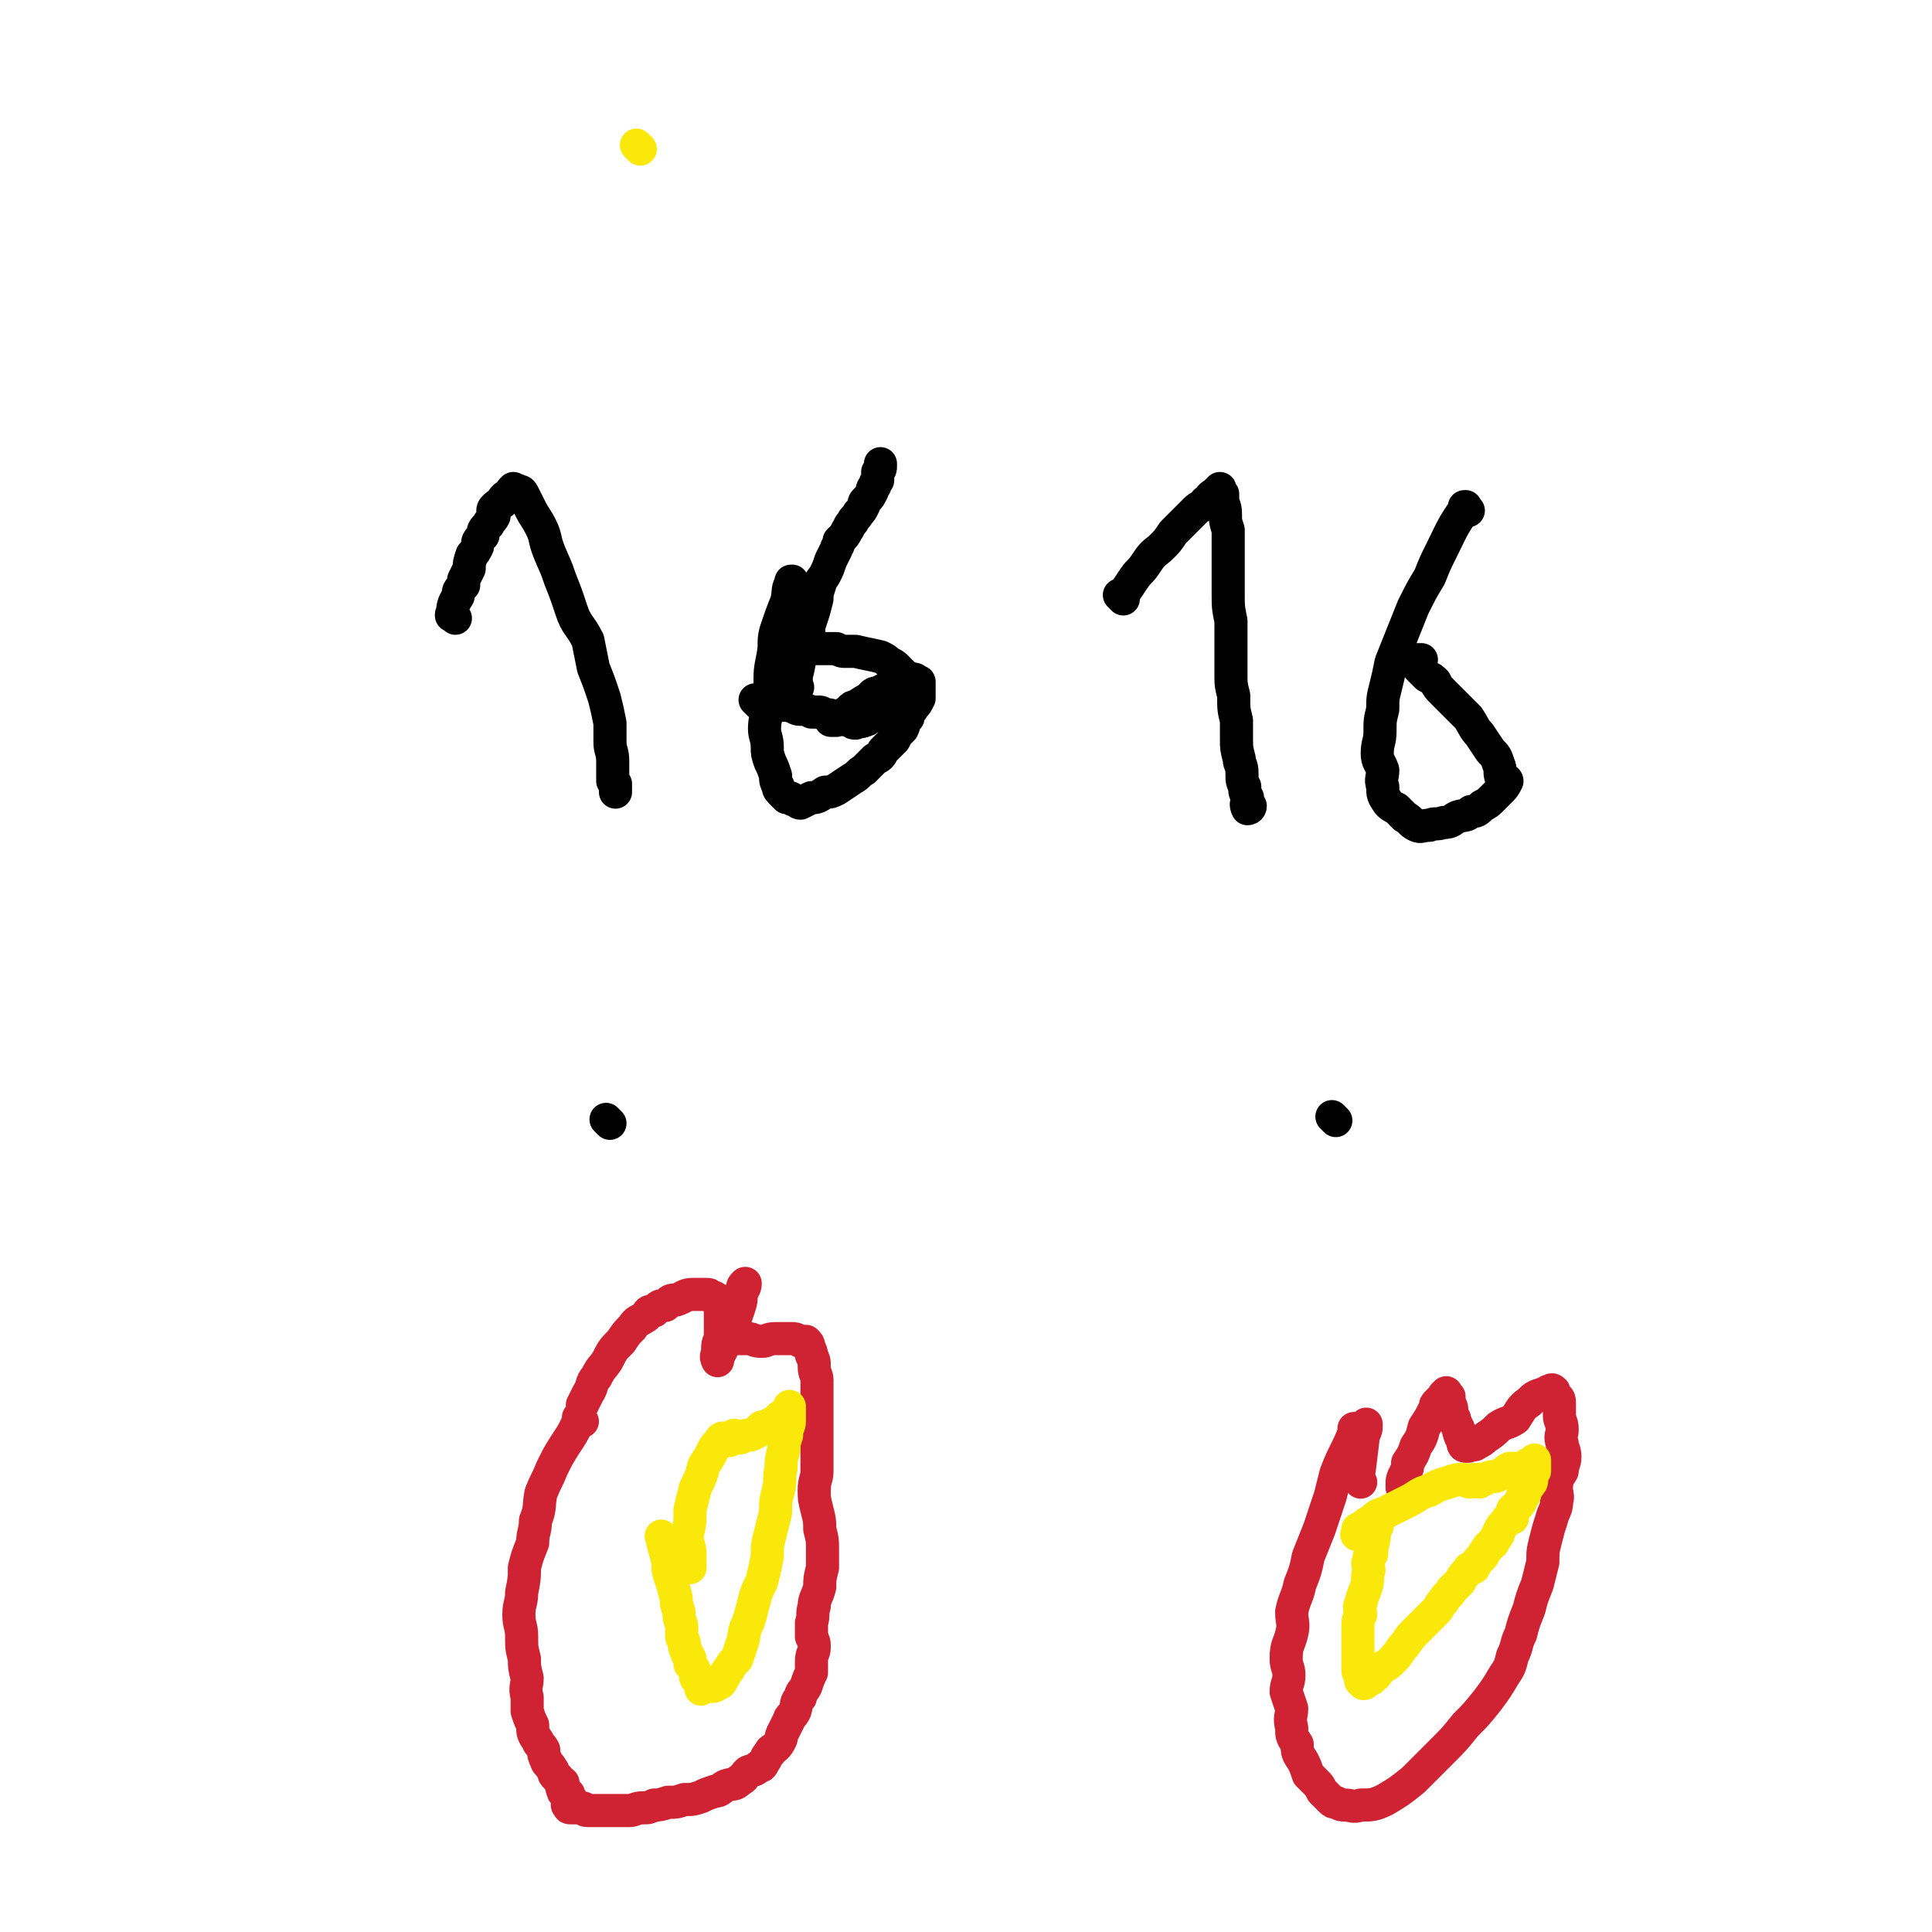 <svg viewBox='0 0 700 700' version='1.1' xmlns='http://www.w3.org/2000/svg' xmlns:xlink='http://www.w3.org/1999/xlink'><g fill='none' stroke='#000000' stroke-width='12' stroke-linecap='round' stroke-linejoin='round'><path d='M165,224c-1,-1 -1,-1 -1,-1 -1,-1 0,0 0,0 0,0 0,0 0,0 0,0 0,0 0,0 -1,-1 0,0 0,0 0,0 0,0 0,0 0,0 0,0 0,0 -1,-1 0,0 0,0 0,0 0,0 0,0 0,0 0,0 0,0 -1,-1 0,0 0,0 0,0 0,0 0,0 0,0 -1,0 0,0 0,-3 0,-4 2,-7 0,-2 0,-2 2,-4 0,-1 0,-1 0,-2 1,-2 1,-2 2,-4 0,-2 0,-2 1,-5 1,-1 1,-1 2,-3 0,-2 0,-2 2,-4 0,-2 0,-2 2,-4 0,-1 1,-1 2,-3 0,-1 -1,-2 0,-3 1,-1 1,-1 3,-2 0,-1 0,-1 1,-2 1,0 1,0 2,-1 0,-1 0,-1 1,-2 0,0 0,1 0,1 1,0 1,-1 2,0 1,0 1,0 2,2 1,2 1,2 2,4 2,4 2,3 4,7 2,4 1,4 3,9 2,5 2,4 4,10 2,5 2,5 4,11 2,6 3,5 6,11 1,5 1,5 2,10 2,5 2,5 4,11 1,4 1,4 2,9 0,3 0,3 0,7 0,3 1,3 1,7 0,2 0,2 0,4 0,1 0,1 0,3 0,0 0,0 1,1 0,1 0,1 0,2 0,0 0,0 0,1 0,0 0,-1 0,-1 0,0 0,0 0,0 0,0 0,0 0,0 0,0 0,0 0,-1 0,0 0,0 0,0 '/><path d='M288,212c-1,-1 -1,-1 -1,-1 -1,-1 0,0 0,0 0,0 0,0 0,0 0,0 0,0 0,0 -1,-1 0,0 0,0 0,0 0,0 0,0 0,0 0,0 0,0 -1,-1 0,0 0,0 0,0 0,0 0,0 0,0 0,-1 0,0 -2,2 -1,3 -2,7 -2,5 -2,5 -4,11 -1,4 0,4 -1,9 -1,5 -1,5 -1,10 0,4 -1,4 -1,9 0,3 -1,3 -1,7 0,3 1,3 1,7 0,2 0,2 1,5 1,2 1,2 2,5 0,2 0,2 1,4 0,1 0,1 2,3 0,0 0,0 1,1 0,0 0,0 1,0 1,0 1,1 2,1 1,0 1,1 2,1 2,-1 2,-1 4,-2 2,0 2,0 5,-2 2,0 2,0 4,-1 3,-2 3,-2 6,-4 2,-1 2,-2 4,-3 2,-2 2,-2 4,-4 2,-1 2,-1 3,-3 2,-2 2,-2 4,-4 1,-2 1,-2 3,-4 1,-2 0,-2 2,-4 0,-2 1,-2 2,-4 1,-1 1,-1 2,-3 0,-2 0,-2 0,-3 0,-1 0,-1 0,-3 -1,0 -1,0 -1,0 0,-1 -1,-1 -1,-1 -1,0 -1,1 -2,1 0,0 0,-1 -1,0 -1,0 -1,0 -3,1 -1,0 -1,0 -3,1 -2,1 -2,1 -4,2 -2,0 -2,1 -3,2 -2,1 -2,1 -5,3 -1,0 -1,0 -2,1 -1,1 -1,1 -3,2 -1,1 -1,1 -2,2 -1,0 -1,0 -2,0 0,0 0,0 0,0 '/><path d='M289,249c-1,-1 -1,-1 -1,-1 -1,-1 0,0 0,0 0,0 0,0 0,0 0,0 0,0 0,0 -1,-1 0,0 0,0 0,0 0,0 0,0 0,0 0,0 0,0 -1,-1 0,0 0,0 1,-2 0,-2 1,-5 1,-5 1,-5 2,-10 1,-2 1,-2 2,-3 0,-3 0,-3 1,-6 1,-3 1,-3 2,-7 0,-2 0,-2 1,-5 0,-2 1,-2 2,-4 1,-2 1,-2 2,-5 1,-2 1,-2 2,-4 0,-1 1,-1 1,-3 2,-2 2,-2 3,-4 1,-1 0,-1 2,-3 0,-1 1,-1 2,-3 1,-1 1,-1 2,-3 0,-1 0,-1 1,-2 1,-1 1,-1 2,-3 0,-1 0,-1 1,-2 0,-1 0,-1 1,-2 0,-1 0,-1 0,-2 0,-1 0,-1 0,-1 0,0 0,0 0,0 1,-1 1,-1 1,-2 0,0 0,0 0,-1 '/><path d='M275,255c-1,-1 -1,-1 -1,-1 -1,-1 0,0 0,0 0,0 0,0 0,0 0,0 0,0 0,0 -1,-1 0,0 0,0 0,0 0,0 0,0 0,0 0,0 0,0 -1,-1 0,0 0,0 0,0 0,0 0,0 3,1 3,1 7,1 3,1 3,0 6,1 1,0 1,1 3,1 2,0 2,0 4,1 1,0 1,0 3,0 1,0 1,1 3,1 1,0 1,0 2,1 1,0 1,0 2,0 0,0 0,0 1,0 1,1 1,0 2,1 0,0 0,0 0,0 0,0 0,0 1,0 1,1 1,1 2,1 0,0 0,-1 1,-1 1,0 1,1 2,0 1,0 1,0 2,-1 0,0 0,-1 1,-1 1,0 1,1 2,0 1,0 1,0 2,0 0,-1 0,-1 1,-1 1,-1 1,-1 2,-2 1,0 1,0 2,-1 0,0 0,0 1,-1 0,0 0,0 1,-1 0,-1 0,-1 1,-2 0,0 1,0 1,-1 0,0 -1,-1 -1,-1 -1,-1 0,-1 1,-2 0,0 0,0 -1,-1 0,-1 0,-1 -1,-2 -1,-1 -1,-1 -2,-2 -1,-1 -1,-1 -3,-2 -1,-1 -1,-1 -3,-2 -4,-1 -5,-1 -9,-2 -2,0 -2,0 -4,0 -1,0 -1,0 -3,-1 -2,0 -2,0 -3,0 -1,0 -1,0 -3,0 -1,0 -1,0 -2,0 0,0 0,0 -1,0 0,0 0,0 0,-1 0,0 0,0 0,0 '/><path d='M407,217c-1,-1 -1,-1 -1,-1 -1,-1 0,0 0,0 0,0 0,0 0,0 0,0 0,0 0,0 -1,-1 0,0 0,0 0,0 0,0 0,0 0,0 0,0 0,0 -1,-1 0,0 0,0 3,-3 3,-4 6,-8 2,-2 2,-2 4,-5 2,-3 3,-3 5,-5 2,-2 2,-2 4,-5 2,-2 2,-2 4,-4 2,-2 2,-2 4,-4 1,-1 1,-1 3,-2 1,-1 0,-1 2,-2 1,-2 1,-1 3,-3 0,0 0,0 0,0 1,0 1,-1 1,-1 0,0 0,1 1,2 0,1 0,1 0,2 0,2 1,2 1,5 0,3 0,3 1,6 0,3 0,3 0,7 0,3 0,3 0,7 0,5 0,5 0,9 0,5 0,5 1,10 0,4 0,4 0,9 0,5 0,5 0,10 0,4 0,4 1,8 0,5 0,5 1,9 0,4 0,4 0,7 0,3 0,3 1,7 0,2 1,2 1,5 0,3 0,3 1,5 0,2 0,2 1,4 0,2 -1,2 0,4 0,0 1,0 1,-1 0,0 0,0 0,0 '/><path d='M532,185c-1,-1 -1,-1 -1,-1 -1,-1 0,0 0,0 0,0 0,0 0,0 0,0 0,0 0,0 -1,-1 0,0 0,0 0,0 0,0 0,0 0,0 0,-1 0,0 -5,7 -5,8 -9,16 -2,4 -2,4 -4,9 -3,5 -3,5 -6,11 -2,5 -2,5 -4,10 -2,5 -2,5 -4,10 -1,5 -1,5 -2,9 -1,4 -1,4 -1,8 -1,4 -1,4 -1,8 0,4 -1,4 -1,8 0,3 1,3 2,6 0,3 -1,3 0,6 0,3 0,3 2,6 1,1 1,1 3,2 1,1 1,1 3,3 2,1 2,2 4,3 2,1 2,0 5,0 2,-1 2,0 5,-1 3,0 3,-1 5,-2 3,-1 3,0 5,-2 2,0 2,0 4,-2 2,-1 2,-1 4,-3 1,-1 1,-1 2,-2 2,-2 2,-2 3,-4 0,-1 -2,0 -2,-1 -1,-2 0,-3 -1,-5 -1,-3 -1,-3 -3,-5 -2,-3 -2,-3 -4,-6 -2,-2 -2,-3 -4,-6 -2,-2 -2,-2 -5,-5 -2,-2 -2,-2 -4,-4 -2,-2 -2,-2 -3,-4 -1,-1 -1,-1 -3,-2 -1,-1 -1,-1 -3,-3 0,0 0,-1 0,-2 0,0 0,0 0,-1 0,0 0,1 1,0 0,0 0,0 0,0 '/><path d='M221,407c-1,-1 -1,-1 -1,-1 -1,-1 0,0 0,0 0,0 0,0 0,0 0,0 0,0 0,0 -1,-1 0,0 0,0 '/><path d='M484,406c-1,-1 -1,-1 -1,-1 -1,-1 0,0 0,0 0,0 0,0 0,0 0,0 0,0 0,0 '/></g>
<g fill='none' stroke='#CF2233' stroke-width='12' stroke-linecap='round' stroke-linejoin='round'><path d='M211,515c-1,-1 -1,-1 -1,-1 -1,-1 0,0 0,0 0,0 0,0 0,0 0,0 0,0 0,0 -1,-1 0,0 0,0 0,0 0,0 0,0 0,0 0,0 0,0 -1,-1 0,0 0,0 -3,7 -4,7 -8,14 -1,2 -1,2 -2,4 -2,5 -2,4 -4,9 -1,5 0,5 -2,10 0,4 -1,4 -1,8 -2,5 -2,5 -3,9 0,4 0,4 -1,9 0,4 -1,4 -1,8 0,4 1,4 1,8 0,4 0,4 1,8 0,3 0,3 1,7 0,3 -1,3 0,7 0,2 0,2 0,5 1,3 1,3 2,5 0,3 0,3 2,6 0,1 1,1 2,3 0,2 0,2 1,4 0,1 1,1 2,3 1,1 0,2 2,3 0,1 1,1 2,2 0,1 -1,1 0,3 0,1 1,0 2,1 0,1 0,1 1,2 0,0 0,0 0,1 -1,0 -1,0 -1,1 0,0 -1,0 0,0 0,1 0,1 1,1 1,0 1,0 2,0 1,0 1,0 2,0 1,0 0,1 2,1 1,0 1,0 3,0 1,0 1,0 2,0 2,0 2,0 3,0 2,0 2,0 4,0 1,0 1,0 3,0 2,0 2,-1 5,-1 2,0 2,0 4,-1 2,0 2,0 5,-1 3,0 3,0 6,-1 3,0 3,0 6,-1 2,-1 2,-1 5,-2 2,0 2,-1 4,-2 3,-1 3,0 5,-2 2,-1 1,-1 3,-3 2,-1 2,0 4,-2 1,0 1,0 2,-2 1,-1 0,-1 2,-3 0,-1 1,-1 2,-2 1,-1 1,-1 2,-3 0,-1 0,-1 1,-3 1,-2 1,-2 2,-4 0,-1 1,-1 2,-3 1,-3 0,-3 2,-5 0,-2 1,-2 2,-4 1,-3 1,-3 2,-5 0,-2 0,-2 0,-4 0,-3 1,-3 1,-5 0,-2 0,-2 -1,-4 0,-3 0,-3 0,-5 1,-3 0,-3 1,-6 0,-3 1,-3 2,-7 0,-3 0,-3 1,-7 0,-3 0,-3 0,-7 0,-3 0,-3 -1,-7 0,-3 0,-3 -1,-7 -1,-4 -1,-4 -1,-7 0,-4 1,-4 1,-7 0,-4 0,-4 0,-7 0,-4 0,-4 0,-7 0,-4 0,-4 0,-7 0,-3 0,-3 0,-7 0,-2 0,-2 0,-5 0,-2 -1,-2 -1,-5 0,-2 0,-2 -1,-4 0,-1 0,-1 -1,-3 0,-1 0,-1 -1,-2 0,0 -1,0 -1,0 -1,0 -1,0 -1,0 -2,-1 -2,-1 -3,-1 -2,0 -2,0 -3,0 -2,0 -2,0 -3,0 -3,0 -3,1 -5,1 -3,0 -3,-1 -5,-1 -2,0 -2,0 -4,0 -1,0 -1,-1 -3,-2 -1,0 -1,0 -1,-2 0,0 0,-1 0,-1 0,-2 0,-2 1,-3 1,-2 1,-2 2,-3 0,-2 0,-2 1,-4 1,-1 1,-1 2,-3 0,-1 0,-1 1,-2 0,0 0,0 0,0 0,0 0,0 0,0 0,2 -1,2 -1,3 -1,2 0,2 -1,5 -1,3 -1,3 -2,6 0,2 0,2 -2,5 -1,2 -1,2 -2,4 -1,2 -1,2 -2,4 0,0 0,0 0,1 0,0 0,0 0,0 0,0 0,0 0,0 -1,-2 0,-2 0,-3 0,-3 0,-3 1,-5 0,-2 0,-2 0,-5 0,-2 0,-2 0,-4 0,-2 0,-2 0,-3 0,-1 -1,-1 -1,-2 -1,-1 -1,-1 -2,-1 -1,-1 -1,-1 -2,-1 -2,0 -2,0 -5,0 -3,0 -3,1 -6,2 -2,0 -2,0 -4,2 -2,0 -2,0 -4,2 -2,0 -2,0 -3,2 -3,2 -3,1 -5,4 -2,2 -2,2 -4,5 -3,3 -3,3 -5,7 -2,3 -2,2 -4,6 -2,2 -1,3 -3,6 -1,2 -1,2 -2,4 '/><path d='M492,519c-1,-1 -1,-1 -1,-1 -1,-1 0,0 0,0 0,0 0,0 0,0 0,0 0,0 0,0 -1,-1 0,0 0,0 0,0 0,0 0,0 0,0 0,0 0,0 -1,-1 0,0 0,0 0,0 0,0 0,0 -3,8 -4,8 -7,16 -1,4 -1,4 -2,8 -2,6 -2,6 -4,12 -2,5 -2,5 -4,10 -1,5 -1,5 -3,10 -1,5 -2,5 -3,10 0,4 1,4 0,8 -1,4 -2,4 -2,9 0,3 1,3 1,6 0,3 -1,3 -1,6 1,3 1,3 2,6 0,3 -1,3 0,7 0,3 0,3 2,6 0,3 0,3 2,6 1,2 1,2 2,5 1,1 1,1 3,3 1,1 1,1 2,3 1,1 1,1 3,3 1,1 1,1 2,1 2,1 2,1 3,1 3,0 3,1 6,0 4,0 5,0 9,-2 5,-3 5,-3 10,-7 5,-5 5,-5 10,-10 5,-5 5,-5 9,-10 4,-4 4,-4 8,-9 3,-4 3,-4 6,-9 2,-3 2,-3 3,-7 2,-4 1,-4 3,-8 1,-4 1,-4 3,-9 1,-4 1,-4 3,-9 1,-4 1,-4 2,-8 0,-4 0,-4 1,-8 1,-4 1,-4 2,-7 1,-4 2,-4 2,-7 1,-3 -1,-4 0,-6 0,-3 1,-3 2,-5 0,-2 1,-3 1,-5 0,-3 -1,-3 -1,-5 -1,-3 0,-3 0,-5 0,-3 -1,-3 -1,-5 0,-2 0,-2 0,-4 0,-2 0,-2 -1,-3 -1,-1 -1,-2 -1,-2 -1,-1 -1,0 -2,0 -1,1 -1,1 -2,1 -3,1 -3,1 -5,3 -3,2 -3,3 -5,6 -3,2 -3,1 -6,3 -2,2 -2,2 -5,4 -1,1 -1,1 -3,2 -1,1 -1,0 -3,1 -1,0 -1,0 -1,0 -1,0 -1,-1 -1,-2 0,-1 -1,-1 -1,-2 -1,-2 0,-2 -1,-3 0,-1 -1,-1 -1,-3 -1,-1 -1,-1 -1,-3 0,-1 0,-1 -1,-3 0,-1 0,-1 0,-2 0,0 -1,0 -1,0 0,-1 0,-2 0,-1 0,0 -1,0 -1,1 -1,1 -1,1 -2,2 -1,1 -1,1 -1,2 -2,4 -2,4 -4,7 -1,4 -1,4 -3,7 -1,3 -1,3 -3,6 0,2 0,2 -1,4 -1,2 -1,2 -1,4 0,0 0,0 0,1 0,0 0,0 0,0 '/><path d='M493,537c-1,-1 -1,-1 -1,-1 -1,-1 0,0 0,0 0,0 0,0 0,0 0,0 0,0 0,0 -1,-1 0,0 0,0 0,0 0,0 0,0 0,0 0,0 0,0 -1,-1 0,0 0,0 1,-7 1,-8 2,-16 1,-2 1,-2 1,-4 0,0 0,0 0,0 '/></g>
<g fill='none' stroke='#FAE80B' stroke-width='12' stroke-linecap='round' stroke-linejoin='round'><path d='M499,553c-1,-1 -1,-1 -1,-1 -1,-1 0,0 0,0 0,0 0,0 0,0 0,0 0,0 0,0 -1,-1 0,0 0,0 0,0 0,0 0,0 0,0 0,-1 0,0 -1,1 0,2 0,3 0,4 -1,4 -1,8 -1,1 -1,1 -1,2 -1,2 0,2 0,4 -1,3 0,3 -1,6 -1,3 -1,2 -2,6 -1,2 0,2 0,4 -1,2 -1,2 -1,5 0,2 0,2 0,4 0,1 0,1 0,3 0,1 0,1 0,2 0,1 0,1 0,3 0,0 0,0 0,1 0,1 0,1 0,2 0,1 0,1 1,2 0,0 0,0 0,1 0,0 0,0 0,0 0,1 0,1 0,1 0,0 1,1 1,1 1,0 1,-1 1,-1 1,-1 2,0 2,-1 2,-1 2,-2 3,-3 2,-2 2,-1 4,-3 2,-2 2,-2 4,-5 2,-2 2,-3 4,-5 2,-2 2,-2 4,-4 2,-2 2,-2 4,-4 2,-2 1,-2 3,-4 1,-2 2,-2 3,-4 1,-1 1,-1 3,-3 1,-2 1,-2 3,-4 0,-1 1,-1 2,-1 1,-2 1,-2 3,-4 1,-1 0,-1 2,-3 0,-1 1,-1 2,-2 0,-1 1,-1 1,-2 1,-1 1,-1 1,-2 1,-2 1,-2 3,-4 0,-1 1,-1 2,-1 0,-2 0,-2 0,-3 1,-1 2,-1 3,-3 0,-1 0,-1 1,-2 1,-1 0,-1 1,-3 0,-1 1,0 1,-1 1,-1 1,-1 1,-3 0,0 0,-1 1,-2 0,-1 0,0 0,-2 0,0 0,-1 0,-2 0,0 0,1 0,1 0,0 0,-1 0,-1 -1,1 -1,1 -1,2 -1,0 -1,-1 -2,0 0,0 0,0 0,0 -2,1 -2,1 -3,1 -2,0 -2,0 -3,0 -2,1 -1,1 -3,2 -2,1 -2,1 -3,1 -1,0 -1,0 -3,1 -1,0 -1,0 -2,0 0,0 0,1 0,1 -1,0 -1,-1 -2,-1 -1,0 -1,1 -1,1 -2,0 -2,-1 -3,-1 -2,0 -2,0 -5,1 -3,1 -4,1 -7,3 -4,1 -4,2 -8,4 -4,2 -4,2 -8,4 -3,1 -3,1 -5,3 -2,1 -2,1 -3,2 -2,1 -2,1 -2,3 -1,0 0,0 0,0 0,0 0,-1 0,-1 0,0 0,0 0,0 0,0 0,-1 0,-1 '/><path d='M241,558c-1,-1 -1,-1 -1,-1 -1,-1 0,0 0,0 0,0 0,0 0,0 0,0 0,0 0,0 -1,-1 0,0 0,0 0,0 0,0 0,0 0,0 0,0 0,0 -1,-1 0,0 0,0 0,0 0,0 0,0 0,0 -1,-1 0,0 0,3 1,4 2,9 0,3 0,3 1,6 1,3 1,3 2,7 0,2 0,2 1,5 0,2 0,2 1,5 0,2 0,2 0,4 0,1 1,1 1,3 0,1 0,1 1,3 0,1 0,0 1,2 0,1 0,1 0,2 1,1 1,1 2,3 0,0 0,0 0,1 0,1 0,1 1,2 0,0 0,0 1,1 0,0 0,1 0,2 0,0 0,0 0,0 1,-1 0,-1 1,-1 1,-1 1,0 3,0 1,0 1,0 2,-1 1,0 1,0 2,-2 1,-1 0,-1 2,-3 1,-2 1,-2 3,-4 1,-3 1,-3 2,-6 1,-3 0,-3 2,-7 1,-3 1,-3 2,-7 1,-4 1,-4 3,-8 1,-4 1,-4 2,-9 0,-4 0,-4 1,-8 1,-4 1,-4 2,-8 0,-4 0,-4 1,-8 1,-4 0,-4 1,-8 0,-3 0,-3 1,-7 0,-2 0,-2 1,-5 0,-3 1,-3 1,-5 0,-1 0,-1 0,-3 0,-1 0,-1 0,-2 0,0 0,0 0,0 0,-1 0,0 0,0 0,1 0,1 -1,2 0,0 0,0 -1,1 -1,0 -1,0 -2,1 -1,1 -1,1 -3,2 -1,1 -1,1 -3,1 -1,1 -1,1 -2,2 -2,1 -2,1 -3,1 -2,0 -2,1 -3,1 -1,0 -1,-1 -2,-1 0,0 0,1 -1,1 0,0 0,1 -1,1 -1,0 -1,-1 -2,-1 -1,0 -1,1 -2,2 -1,1 -1,1 -2,3 -1,2 -1,2 -3,5 -1,4 -1,4 -3,8 -1,4 -1,4 -2,8 0,5 0,5 -1,9 0,4 1,4 1,7 0,3 0,3 0,5 0,0 0,0 0,0 '/><path d='M232,54c-1,-1 -1,-1 -1,-1 -1,-1 0,0 0,0 0,0 0,0 0,0 '/></g>
</svg>